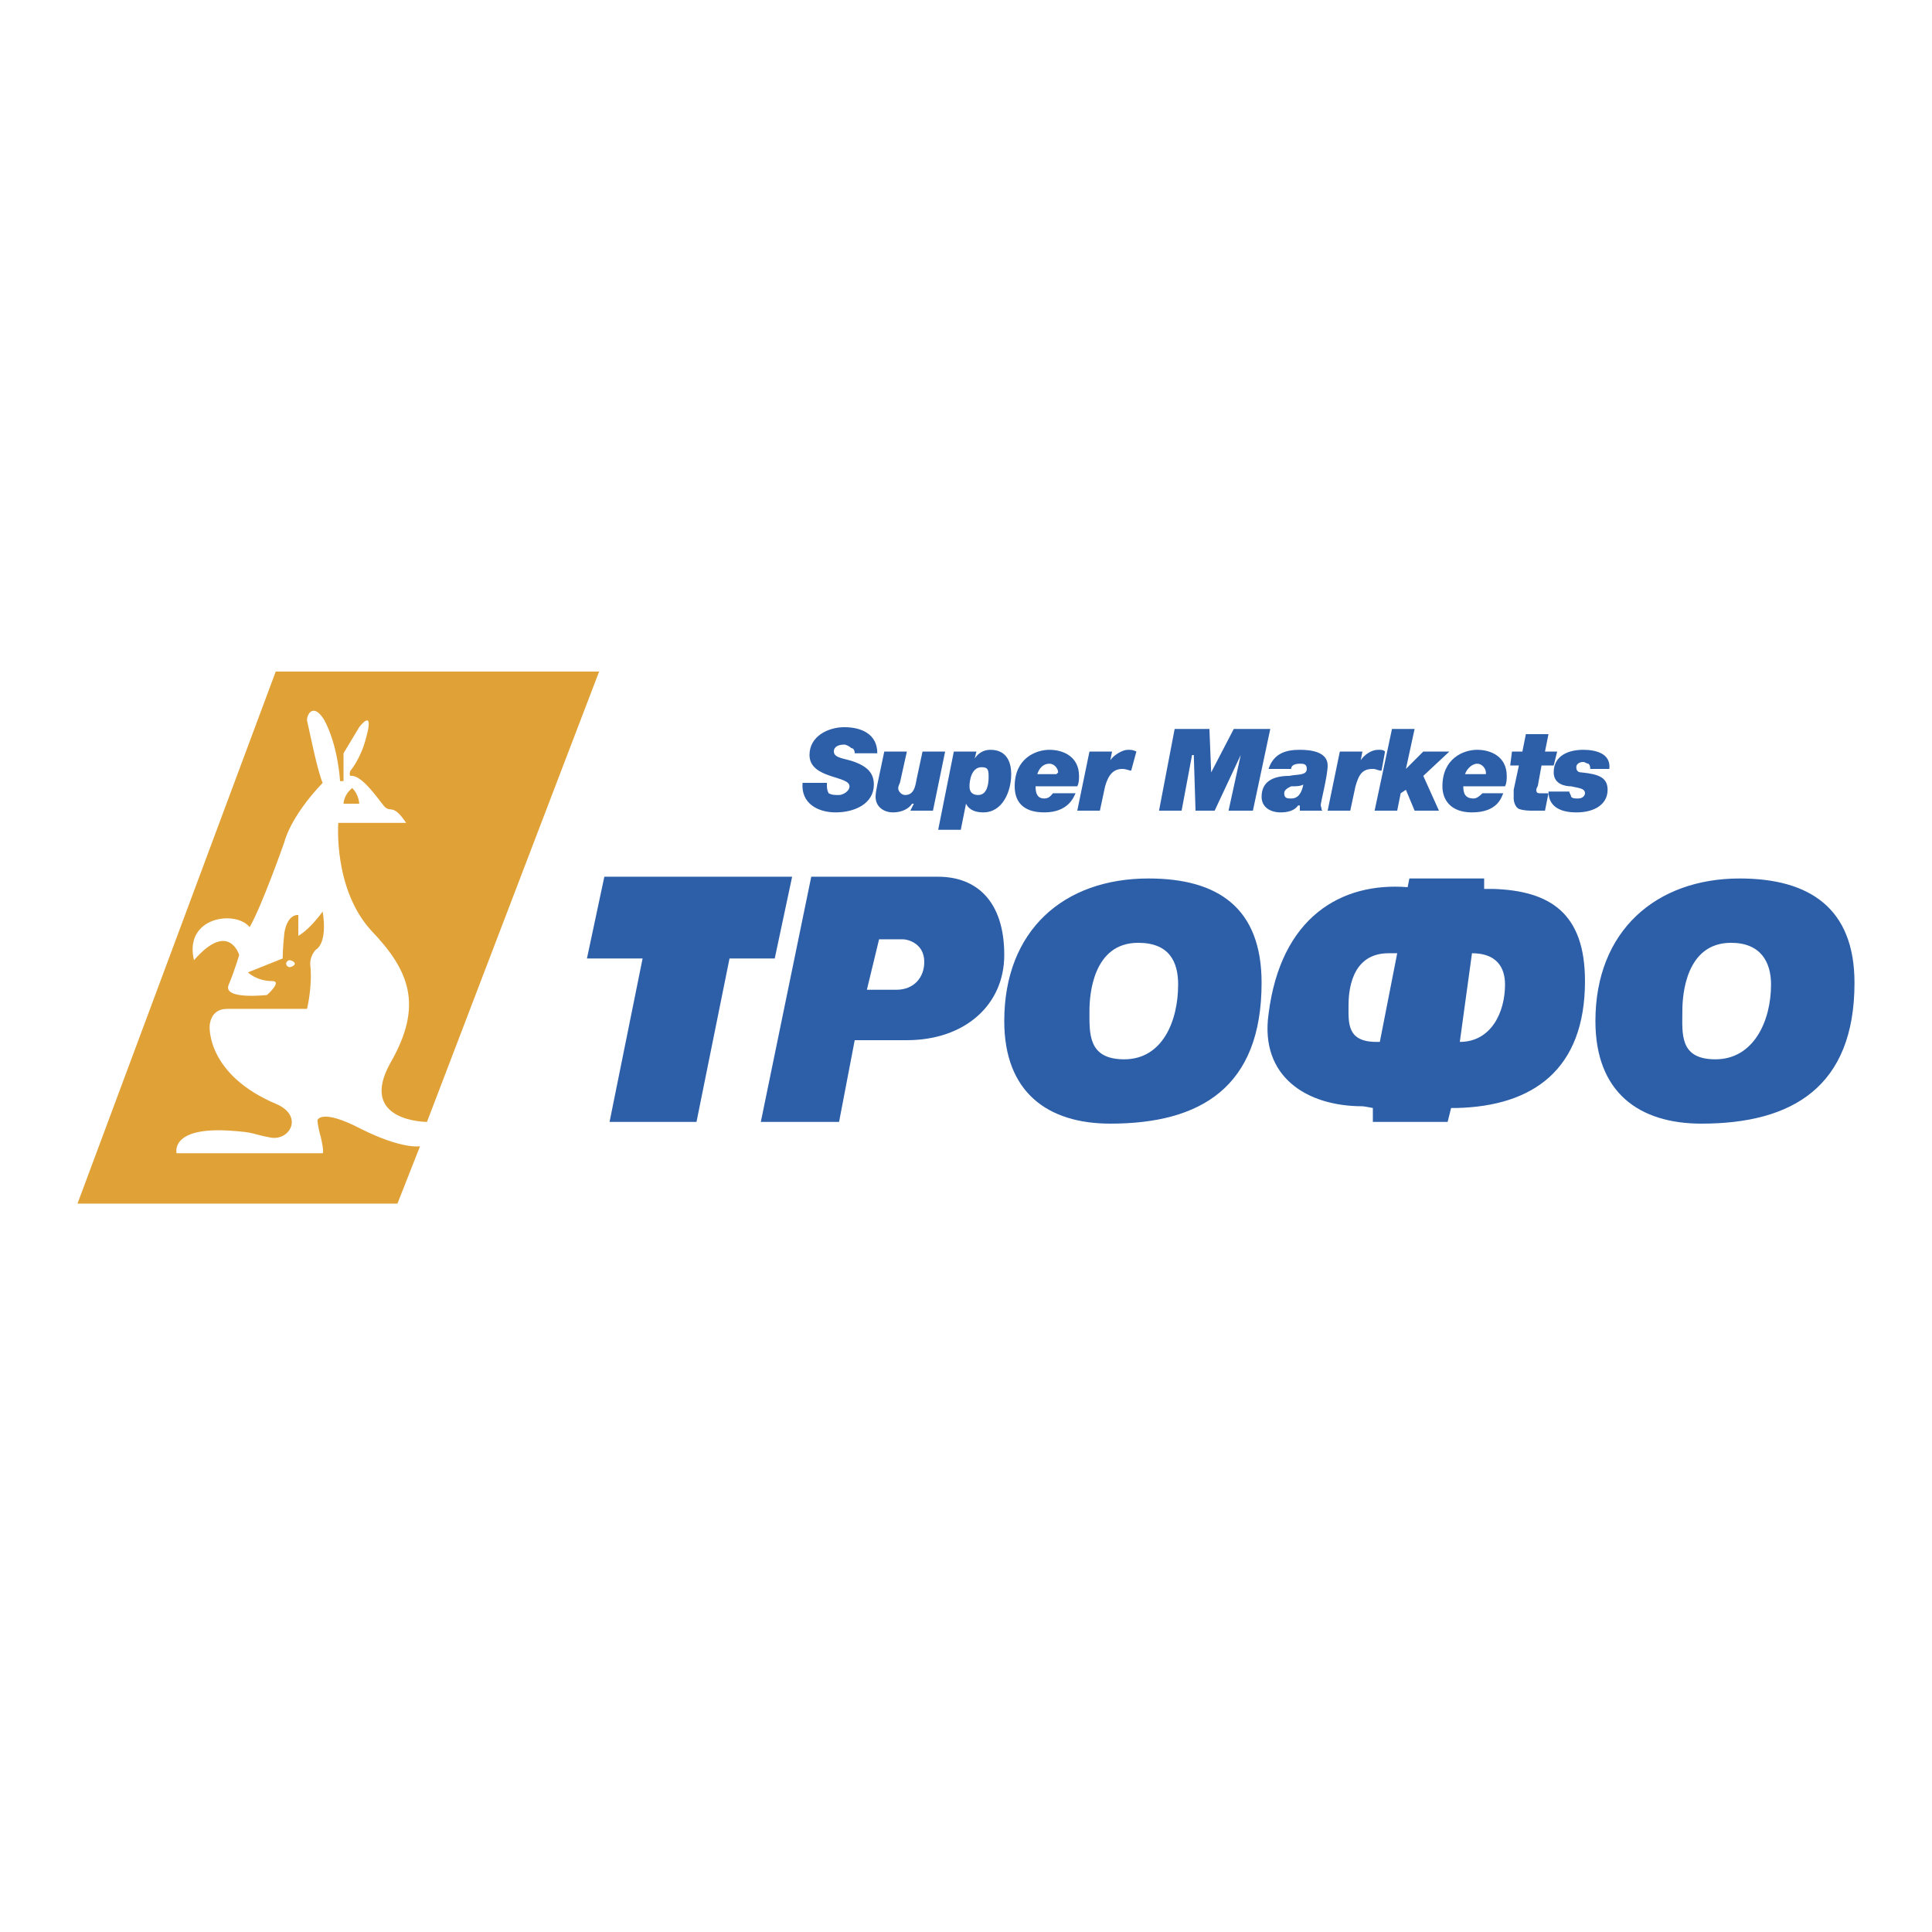 <svg xmlns="http://www.w3.org/2000/svg" width="2500" height="2500" viewBox="0 0 192.756 192.756"><g fill-rule="evenodd" clip-rule="evenodd"><path fill="#fff" d="M0 0h192.756v192.756H0V0z"/><path fill="#2d5fa9" d="M64.112 95.625H58.56l1.735-8.153h18.736l-1.735 8.153h-4.511l-3.295 16.307h-8.674l3.296-16.307zM80.938 87.472h12.664c3.818 0 6.593 2.429 6.593 7.806 0 5.03-3.991 8.501-9.715 8.501h-5.204l-1.562 8.152h-7.807l5.031-24.459zm5.552 11.276h2.949c1.734 0 2.776-1.215 2.776-2.776 0-1.908-1.735-2.255-2.082-2.255h-2.428l-1.215 5.031z"/><path d="M114.594 87.646c6.938 0 11.275 2.949 11.275 10.409 0 10.408-6.072 14.051-15.092 14.051-6.246 0-10.582-3.123-10.582-10.234 0-9.022 5.897-14.226 14.399-14.226zm-2.43 18.042c3.816 0 5.379-3.816 5.379-7.461 0-2.254-.869-4.163-3.99-4.163-4.512 0-4.857 5.206-4.857 6.766-.001 2.254-.175 4.858 3.468 4.858zM140.441 88.513l.172-.867h7.461v1.041h.867c5.725.174 9.193 2.429 9.193 9.195 0 8.848-5.203 12.49-12.836 12.664h-.521c-.174.693-.346 1.387-.346 1.387h-7.461v-1.387s-.867-.174-1.041-.174c-5.551 0-10.234-2.949-9.367-9.195 1.215-9.715 7.288-13.184 13.879-12.664zm-3.123 15.438h.348l1.734-8.846h-.867c-3.816 0-3.99 3.991-3.99 5.204 0 1.734-.174 3.642 2.775 3.642zm8.327 0s-.174 0 0 0c3.123 0 4.512-2.947 4.512-5.725 0-1.734-.867-3.122-3.297-3.122-.174 0 0 0 0 0l-1.215 8.847zM173.574 87.646c6.939 0 11.449 2.949 11.449 10.409 0 10.408-6.244 14.051-15.266 14.051-6.246 0-10.582-3.123-10.582-10.234.001-9.022 6.073-14.226 14.399-14.226zm-2.428 18.042c3.816 0 5.551-3.816 5.551-7.461 0-2.254-1.041-4.163-3.99-4.163-4.51 0-4.857 5.206-4.857 6.766 0 2.254-.346 4.858 3.296 4.858zM85.276 75.155c0-.346-.174-.52-.347-.52-.173-.173-.521-.347-.694-.347-.521 0-1.041.174-1.041.694 0 .693 1.214.693 2.082 1.041 1.388.521 1.908 1.214 1.908 2.255 0 1.908-1.908 2.775-3.816 2.775-1.735 0-3.47-.867-3.296-2.949H82.5c0 .521 0 .694.173 1.041.347.173.521.173 1.041.173.347 0 1.041-.347 1.041-.867s-.868-.694-1.909-1.041-2.082-.868-2.082-2.082c0-1.908 1.908-2.776 3.47-2.776 1.734 0 3.296.694 3.296 2.602h-2.254v.001zM93.082 80.88h-2.255l.347-.694H91c-.347.521-1.041.867-1.908.867-.868 0-1.735-.521-1.735-1.561 0-.521.173-1.214.867-4.51h2.255l-.694 3.122c-.173.347-.173.521-.173.521 0 .347.347.694.693.694 1.041 0 1.041-1.214 1.215-1.908l.52-2.429h2.255l-1.213 5.898zM95.164 74.982h2.256l-.174.693c.346-.521.867-.867 1.561-.867 1.734 0 2.082 1.387 2.082 2.428 0 1.735-.867 3.816-2.775 3.816-.693 0-1.388-.173-1.735-.867l-.521 2.602h-2.255l1.561-7.805zm3.469 2.602c0-.694 0-1.041-.693-1.041-1.042 0-1.214 1.388-1.214 1.908 0 .173 0 .867.867.867.866 0 1.04-1.04 1.04-1.734zM107.307 79.145c-.174.347-.693 1.908-3.121 1.908-2.256 0-2.951-1.214-2.951-2.602 0-2.776 2.082-3.643 3.471-3.643 1.387 0 2.949.693 2.949 2.602 0 .347 0 .693-.174 1.041h-4.164c0 .694.174 1.214.869 1.214.52 0 .693-.347.867-.521h2.254v.001zm-1.909-1.908l.174-.173c0-.347-.348-.868-.867-.868-.693 0-1.041.521-1.215 1.041h1.908zM108.695 74.982h2.254l-.172.867c.346-.521 1.213-1.041 1.734-1.041.346 0 .52 0 .867.173l-.521 1.908c-.172 0-.52-.174-.867-.174-.867 0-1.387.521-1.734 1.735l-.52 2.429h-2.256l1.215-5.897zM117.195 72.726h3.469l.174 4.337 2.256-4.337h3.642l-1.734 8.154h-2.43l1.215-5.551-2.601 5.551h-1.909l-.173-5.551h-.174l-1.041 5.551h-2.254l1.56-8.154zM126.562 76.716c.52-1.562 1.734-1.908 3.123-1.908 1.041 0 2.775.173 2.775 1.561 0 1.041-.693 3.643-.693 3.99.174.521 0 .347.174.521h-2.256v-.521h-.174c-.348.521-1.041.694-1.734.694-1.041 0-1.908-.521-1.908-1.561 0-1.562 1.213-2.082 2.775-2.082.693-.174 1.734 0 1.734-.694 0-.521-.346-.521-.693-.521-.521 0-.867.174-.867.521h-2.256zm2.256 2.95c.693 0 1.041-.521 1.215-1.388-.348.173-.695.173-1.215.173-.348.173-.693.347-.693.694 0 .521.346.521.693.521zM133.676 74.982h2.254l-.172.867c.346-.521 1.041-1.041 1.734-1.041.346 0 .52 0 .693.173l-.348 1.908c-.346 0-.52-.174-.867-.174-1.041 0-1.387.521-1.734 1.735l-.52 2.429h-2.256l1.216-5.897zM138.879 72.726h2.256l-.867 3.99 1.734-1.734h2.602l-2.602 2.429 1.562 3.469h-2.429l-.867-2.082-.522.347-.346 1.735h-2.255l1.734-8.154z" fill="#2d5fa9"/><path d="M149.982 79.145c-.174.347-.521 1.908-3.123 1.908-2.082 0-2.949-1.214-2.949-2.602 0-2.776 2.082-3.643 3.471-3.643 1.387 0 2.947.693 2.947 2.602 0 .347 0 .693-.172 1.041h-4.164c0 .694.174 1.214 1.041 1.214.348 0 .693-.347.867-.521h2.082v.001zm-1.734-1.908v-.173c0-.347-.348-.868-.867-.868-.521 0-1.041.521-1.215 1.041h2.082zM154.145 74.982h1.215l-.346 1.388h-1.215l-.348 1.908c0 .173-.174.347-.174.521 0 .347.174.347.521.347h.693l-.348 1.735h-1.213c-.348 0-.867 0-1.389-.173-.348-.174-.52-.694-.52-1.041V78.8l.52-2.429h-.867l.174-1.388h1.041l.346-1.735h2.256l-.346 1.734z" fill="#2d5fa9"/><path d="M156.574 78.972c0 .173.174.347.174.521.174.173.346.173.693.173.52 0 .693-.347.693-.521 0-.521-.693-.521-1.387-.694-.521 0-1.734-.173-1.734-1.388 0-1.735 1.561-2.255 2.947-2.255 1.215 0 2.777.346 2.604 1.908h-1.908c0-.173 0-.347-.174-.521-.174 0-.348-.173-.521-.173-.346 0-.693.173-.693.521s.174.521.521.521c1.734.173 2.602.521 2.602 1.735 0 1.388-1.215 2.255-3.123 2.255-1.215 0-2.775-.347-2.775-2.082h2.081z" fill="#2d5fa9"/><path d="M24.906 92.503c1.214-2.082 3.469-8.5 3.469-8.5s.521-2.429 3.817-5.898c-.521-1.214-1.214-4.684-1.562-6.245 0-.694.694-1.735 1.735 0 1.388 2.603 1.562 6.072 1.562 6.072h.347v-2.776l1.561-2.602s1.562-2.082.694 1.041c-.521 2.082-1.562 3.296-1.562 3.296s-.173.347 0 .521c1.041-.174 2.602 2.082 3.296 2.949.694.868.868-.347 2.255 1.735h-6.766s-.521 6.592 3.296 10.755c3.816 3.99 5.205 7.459 1.908 13.184-3.296 5.898 3.643 5.898 3.643 5.898l17.174-44.93H27.508L7.732 120.086h31.92l2.255-5.725s-1.734.346-5.898-1.734c-3.99-2.082-4.337-.869-4.337-.869s0 .521.347 1.736c.347 1.561.174 1.561.174 1.561H17.62s-.694-2.602 5.205-2.256c2.775.174 2.255.348 4.163.695 1.908.346 3.296-2.082.694-3.297-7.112-2.949-6.765-7.807-6.765-7.807s0-1.734 1.734-1.734h7.98s.521-2.082.347-4.164c-.174-1.041.521-1.734.521-1.734s1.214-.52.694-3.816c-1.388 1.908-2.429 2.429-2.429 2.429v-2.082s-1.041-.174-1.388 1.734c-.173 1.562-.173 2.603-.173 2.603l-3.47 1.388s.867.867 2.429.867c1.041 0-.521 1.389-.521 1.389s-4.51.52-3.816-1.043c.52-1.213 1.041-2.948 1.041-2.948s-1.041-3.469-4.511.521c-1.041-4.338 4.163-5.032 5.551-3.297z" fill="#e0a137"/><path d="M34.274 80.186s0-.868.867-1.562c.694.694.694 1.562.694 1.562h-1.561z" fill="#e0a137"/><path d="M28.896 95.799c.174 0 .521.173.521.347 0 .173-.347.347-.521.347-.173 0-.347-.174-.347-.347 0-.174.174-.347.347-.347z" fill="#fff"/></g></svg>